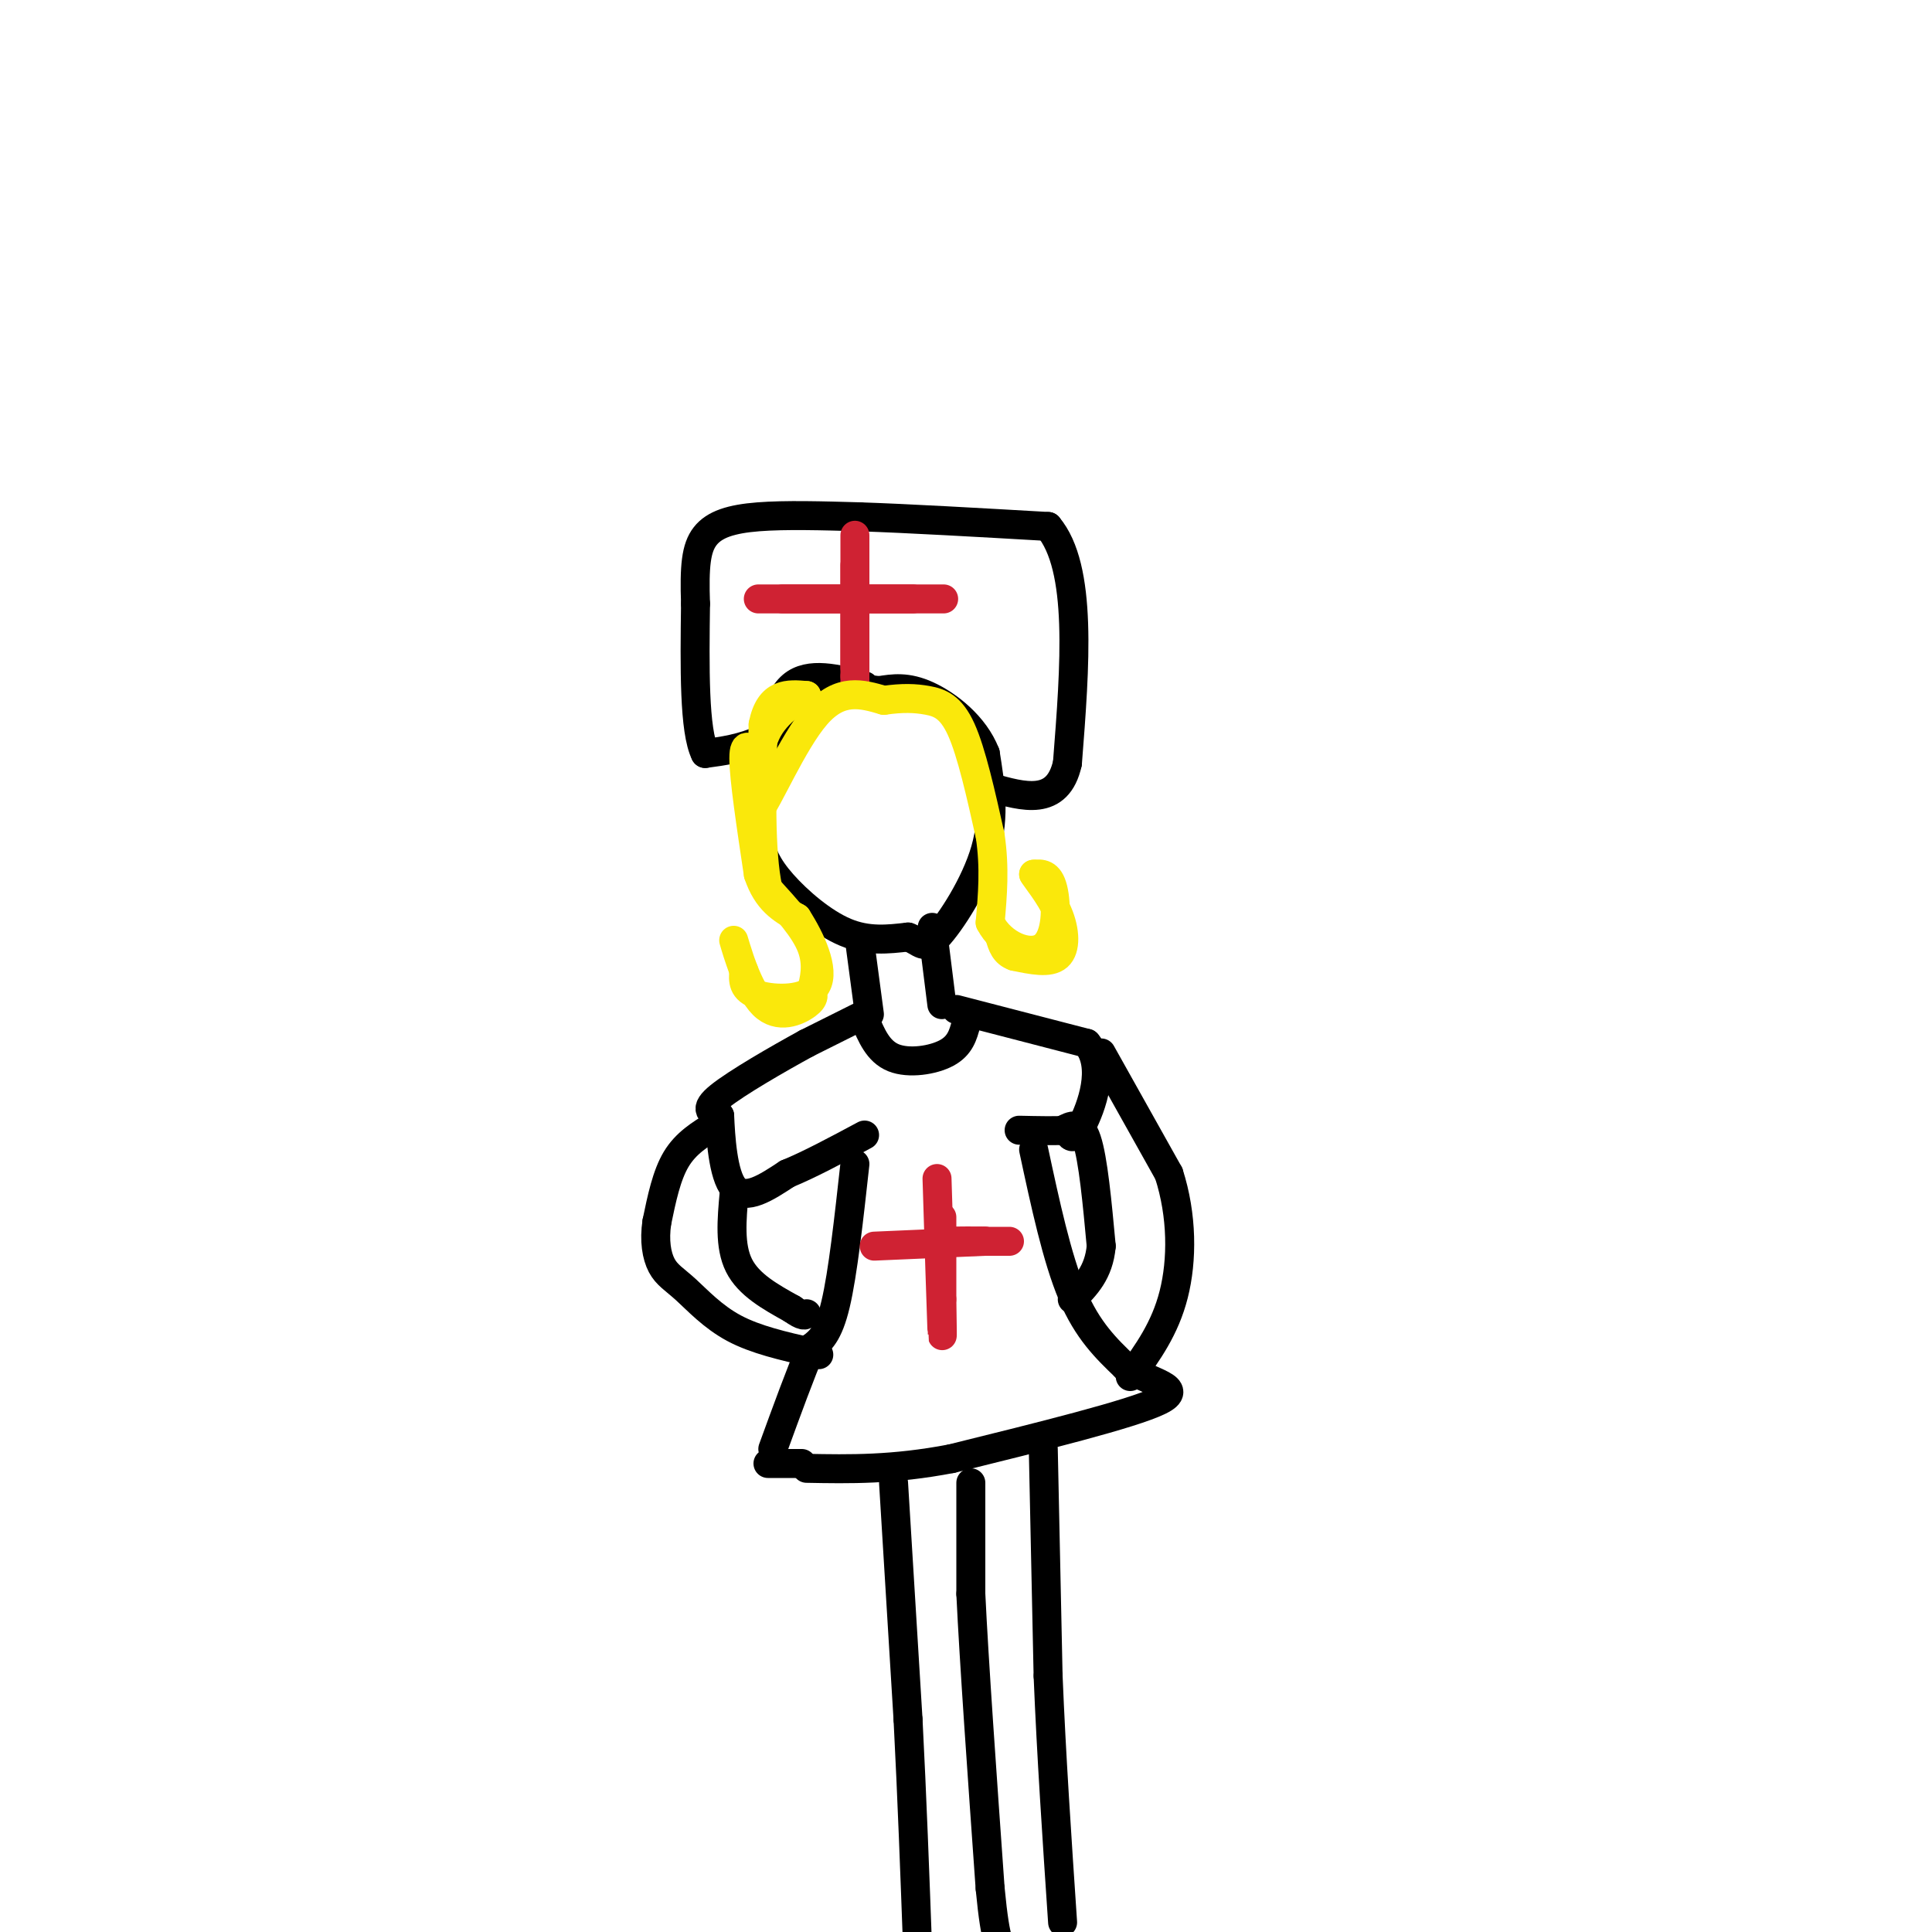 <svg viewBox='0 0 400 400' version='1.1' xmlns='http://www.w3.org/2000/svg' xmlns:xlink='http://www.w3.org/1999/xlink'><g fill='none' stroke='rgb(0,0,0)' stroke-width='6' stroke-linecap='round' stroke-linejoin='round'><path d='M179,142c-5.750,-1.500 -11.500,-3.000 -15,0c-3.500,3.000 -4.750,10.500 -6,18'/><path d='M158,160c-1.292,5.279 -1.522,9.477 -1,13c0.522,3.523 1.794,6.372 5,10c3.206,3.628 8.344,8.037 13,10c4.656,1.963 8.828,1.482 13,1'/><path d='M188,194c2.774,0.988 3.208,2.958 6,0c2.792,-2.958 7.940,-10.845 10,-18c2.060,-7.155 1.030,-13.577 0,-20'/><path d='M204,156c-2.222,-5.733 -7.778,-10.067 -12,-12c-4.222,-1.933 -7.111,-1.467 -10,-1'/><path d='M182,143c-2.500,-0.333 -5.000,-0.667 -9,1c-4.000,1.667 -9.500,5.333 -15,9'/><path d='M158,153c-4.500,2.000 -8.250,2.500 -12,3'/><path d='M146,156c-2.333,-4.667 -2.167,-17.833 -2,-31'/><path d='M144,125c-0.262,-7.726 0.083,-11.542 2,-14c1.917,-2.458 5.405,-3.560 11,-4c5.595,-0.440 13.298,-0.220 21,0'/><path d='M178,107c10.000,0.333 24.500,1.167 39,2'/><path d='M217,109c7.167,8.500 5.583,28.750 4,49'/><path d='M221,158c-2.000,9.000 -9.000,7.000 -16,5'/><path d='M178,195c0.000,0.000 2.000,15.000 2,15'/><path d='M193,192c0.000,0.000 2.000,16.000 2,16'/><path d='M179,210c0.000,0.000 -12.000,6.000 -12,6'/><path d='M167,216c-5.867,3.200 -14.533,8.200 -18,11c-3.467,2.800 -1.733,3.400 0,4'/><path d='M149,231c0.178,4.089 0.622,12.311 3,15c2.378,2.689 6.689,-0.156 11,-3'/><path d='M163,243c4.500,-1.833 10.250,-4.917 16,-8'/><path d='M198,209c0.000,0.000 27.000,7.000 27,7'/><path d='M225,216c4.111,4.822 0.889,13.378 -1,17c-1.889,3.622 -2.444,2.311 -3,1'/><path d='M221,234c-2.167,0.167 -6.083,0.083 -10,0'/><path d='M177,241c-1.250,11.333 -2.500,22.667 -4,29c-1.500,6.333 -3.250,7.667 -5,9'/><path d='M168,279c-2.167,5.000 -5.083,13.000 -8,21'/><path d='M214,238c2.417,11.250 4.833,22.500 8,30c3.167,7.500 7.083,11.250 11,15'/><path d='M233,283c5.178,3.356 12.622,4.244 7,7c-5.622,2.756 -24.311,7.378 -43,12'/><path d='M197,302c-12.167,2.333 -21.083,2.167 -30,2'/></g>
<g fill='none' stroke='rgb(207,34,51)' stroke-width='6' stroke-linecap='round' stroke-linejoin='round'><path d='M177,117c0.000,9.750 0.000,19.500 0,21c0.000,1.500 0.000,-5.250 0,-12'/><path d='M177,126c0.000,-6.489 0.000,-16.711 0,-15c0.000,1.711 0.000,15.356 0,29'/><path d='M177,140c0.000,4.833 0.000,2.417 0,0'/><path d='M157,124c15.333,0.000 30.667,0.000 36,0c5.333,0.000 0.667,0.000 -4,0'/><path d='M189,124c-5.167,0.000 -16.083,0.000 -27,0'/><path d='M194,244c0.417,13.417 0.833,26.833 1,31c0.167,4.167 0.083,-0.917 0,-6'/><path d='M195,269c0.000,-3.833 0.000,-10.417 0,-17'/><path d='M181,258c0.000,0.000 23.000,-1.000 23,-1'/><path d='M204,257c0.911,-0.156 -8.311,-0.044 -10,0c-1.689,0.044 4.156,0.022 10,0'/><path d='M204,257c2.500,0.000 3.750,0.000 5,0'/></g>
<g fill='none' stroke='rgb(0,0,0)' stroke-width='6' stroke-linecap='round' stroke-linejoin='round'><path d='M148,233c-3.000,1.833 -6.000,3.667 -8,7c-2.000,3.333 -3.000,8.167 -4,13'/><path d='M136,253c-0.587,3.858 -0.054,7.003 1,9c1.054,1.997 2.630,2.845 5,5c2.370,2.155 5.534,5.616 10,8c4.466,2.384 10.233,3.692 16,5'/><path d='M168,280c2.667,0.833 1.333,0.417 0,0'/><path d='M152,247c-0.500,5.500 -1.000,11.000 1,15c2.000,4.000 6.500,6.500 11,9'/><path d='M164,271c2.333,1.667 2.667,1.333 3,1'/><path d='M220,234c1.833,-1.000 3.667,-2.000 5,2c1.333,4.000 2.167,13.000 3,22'/><path d='M228,258c-0.500,5.500 -3.250,8.250 -6,11'/><path d='M228,218c0.000,0.000 14.000,25.000 14,25'/><path d='M242,243c2.800,8.689 2.800,17.911 1,25c-1.800,7.089 -5.400,12.044 -9,17'/></g>
<g fill='none' stroke='rgb(250,232,11)' stroke-width='6' stroke-linecap='round' stroke-linejoin='round'><path d='M157,157c-1.500,-2.000 -3.000,-4.000 -3,0c0.000,4.000 1.500,14.000 3,24'/><path d='M157,181c1.833,5.500 4.917,7.250 8,9'/><path d='M165,190c2.821,4.381 5.875,10.833 4,14c-1.875,3.167 -8.679,3.048 -12,2c-3.321,-1.048 -3.161,-3.024 -3,-5'/><path d='M154,201c-1.140,-2.911 -2.491,-7.687 -2,-6c0.491,1.687 2.825,9.839 6,13c3.175,3.161 7.193,1.332 9,0c1.807,-1.332 1.404,-2.166 1,-3'/><path d='M168,205c0.556,-1.933 1.444,-5.267 0,-9c-1.444,-3.733 -5.222,-7.867 -9,-12'/><path d='M159,184c-1.667,-7.667 -1.333,-20.833 -1,-34'/><path d='M158,150c1.333,-6.667 5.167,-6.333 9,-6'/><path d='M167,144c-0.289,-0.133 -5.511,2.533 -8,7c-2.489,4.467 -2.244,10.733 -2,17'/><path d='M157,168c1.733,-1.667 7.067,-14.333 12,-20c4.933,-5.667 9.467,-4.333 14,-3'/><path d='M183,145c3.857,-0.560 6.500,-0.458 9,0c2.500,0.458 4.857,1.274 7,6c2.143,4.726 4.071,13.363 6,22'/><path d='M205,173c1.000,6.667 0.500,12.333 0,18'/><path d='M205,191c2.321,4.595 8.125,7.083 11,5c2.875,-2.083 2.821,-8.738 2,-12c-0.821,-3.262 -2.411,-3.131 -4,-3'/><path d='M214,181c0.405,0.810 3.417,4.333 5,8c1.583,3.667 1.738,7.476 0,9c-1.738,1.524 -5.369,0.762 -9,0'/><path d='M210,198c-2.000,-0.667 -2.500,-2.333 -3,-4'/></g>
<g fill='none' stroke='rgb(0,0,0)' stroke-width='6' stroke-linecap='round' stroke-linejoin='round'><path d='M185,307c0.000,0.000 3.000,49.000 3,49'/><path d='M188,356c0.833,16.167 1.417,32.083 2,48'/><path d='M201,307c0.000,0.000 0.000,23.000 0,23'/><path d='M201,330c0.667,14.000 2.333,37.500 4,61'/><path d='M205,391c1.167,12.167 2.083,12.083 3,12'/><path d='M216,300c0.000,0.000 1.000,47.000 1,47'/><path d='M217,347c0.667,16.333 1.833,33.667 3,51'/><path d='M166,303c0.000,0.000 -7.000,0.000 -7,0'/><path d='M179,211c1.400,3.356 2.800,6.711 6,8c3.200,1.289 8.200,0.511 11,-1c2.800,-1.511 3.400,-3.756 4,-6'/><path d='M200,212c0.667,-1.000 0.333,-0.500 0,0'/></g>
</svg>